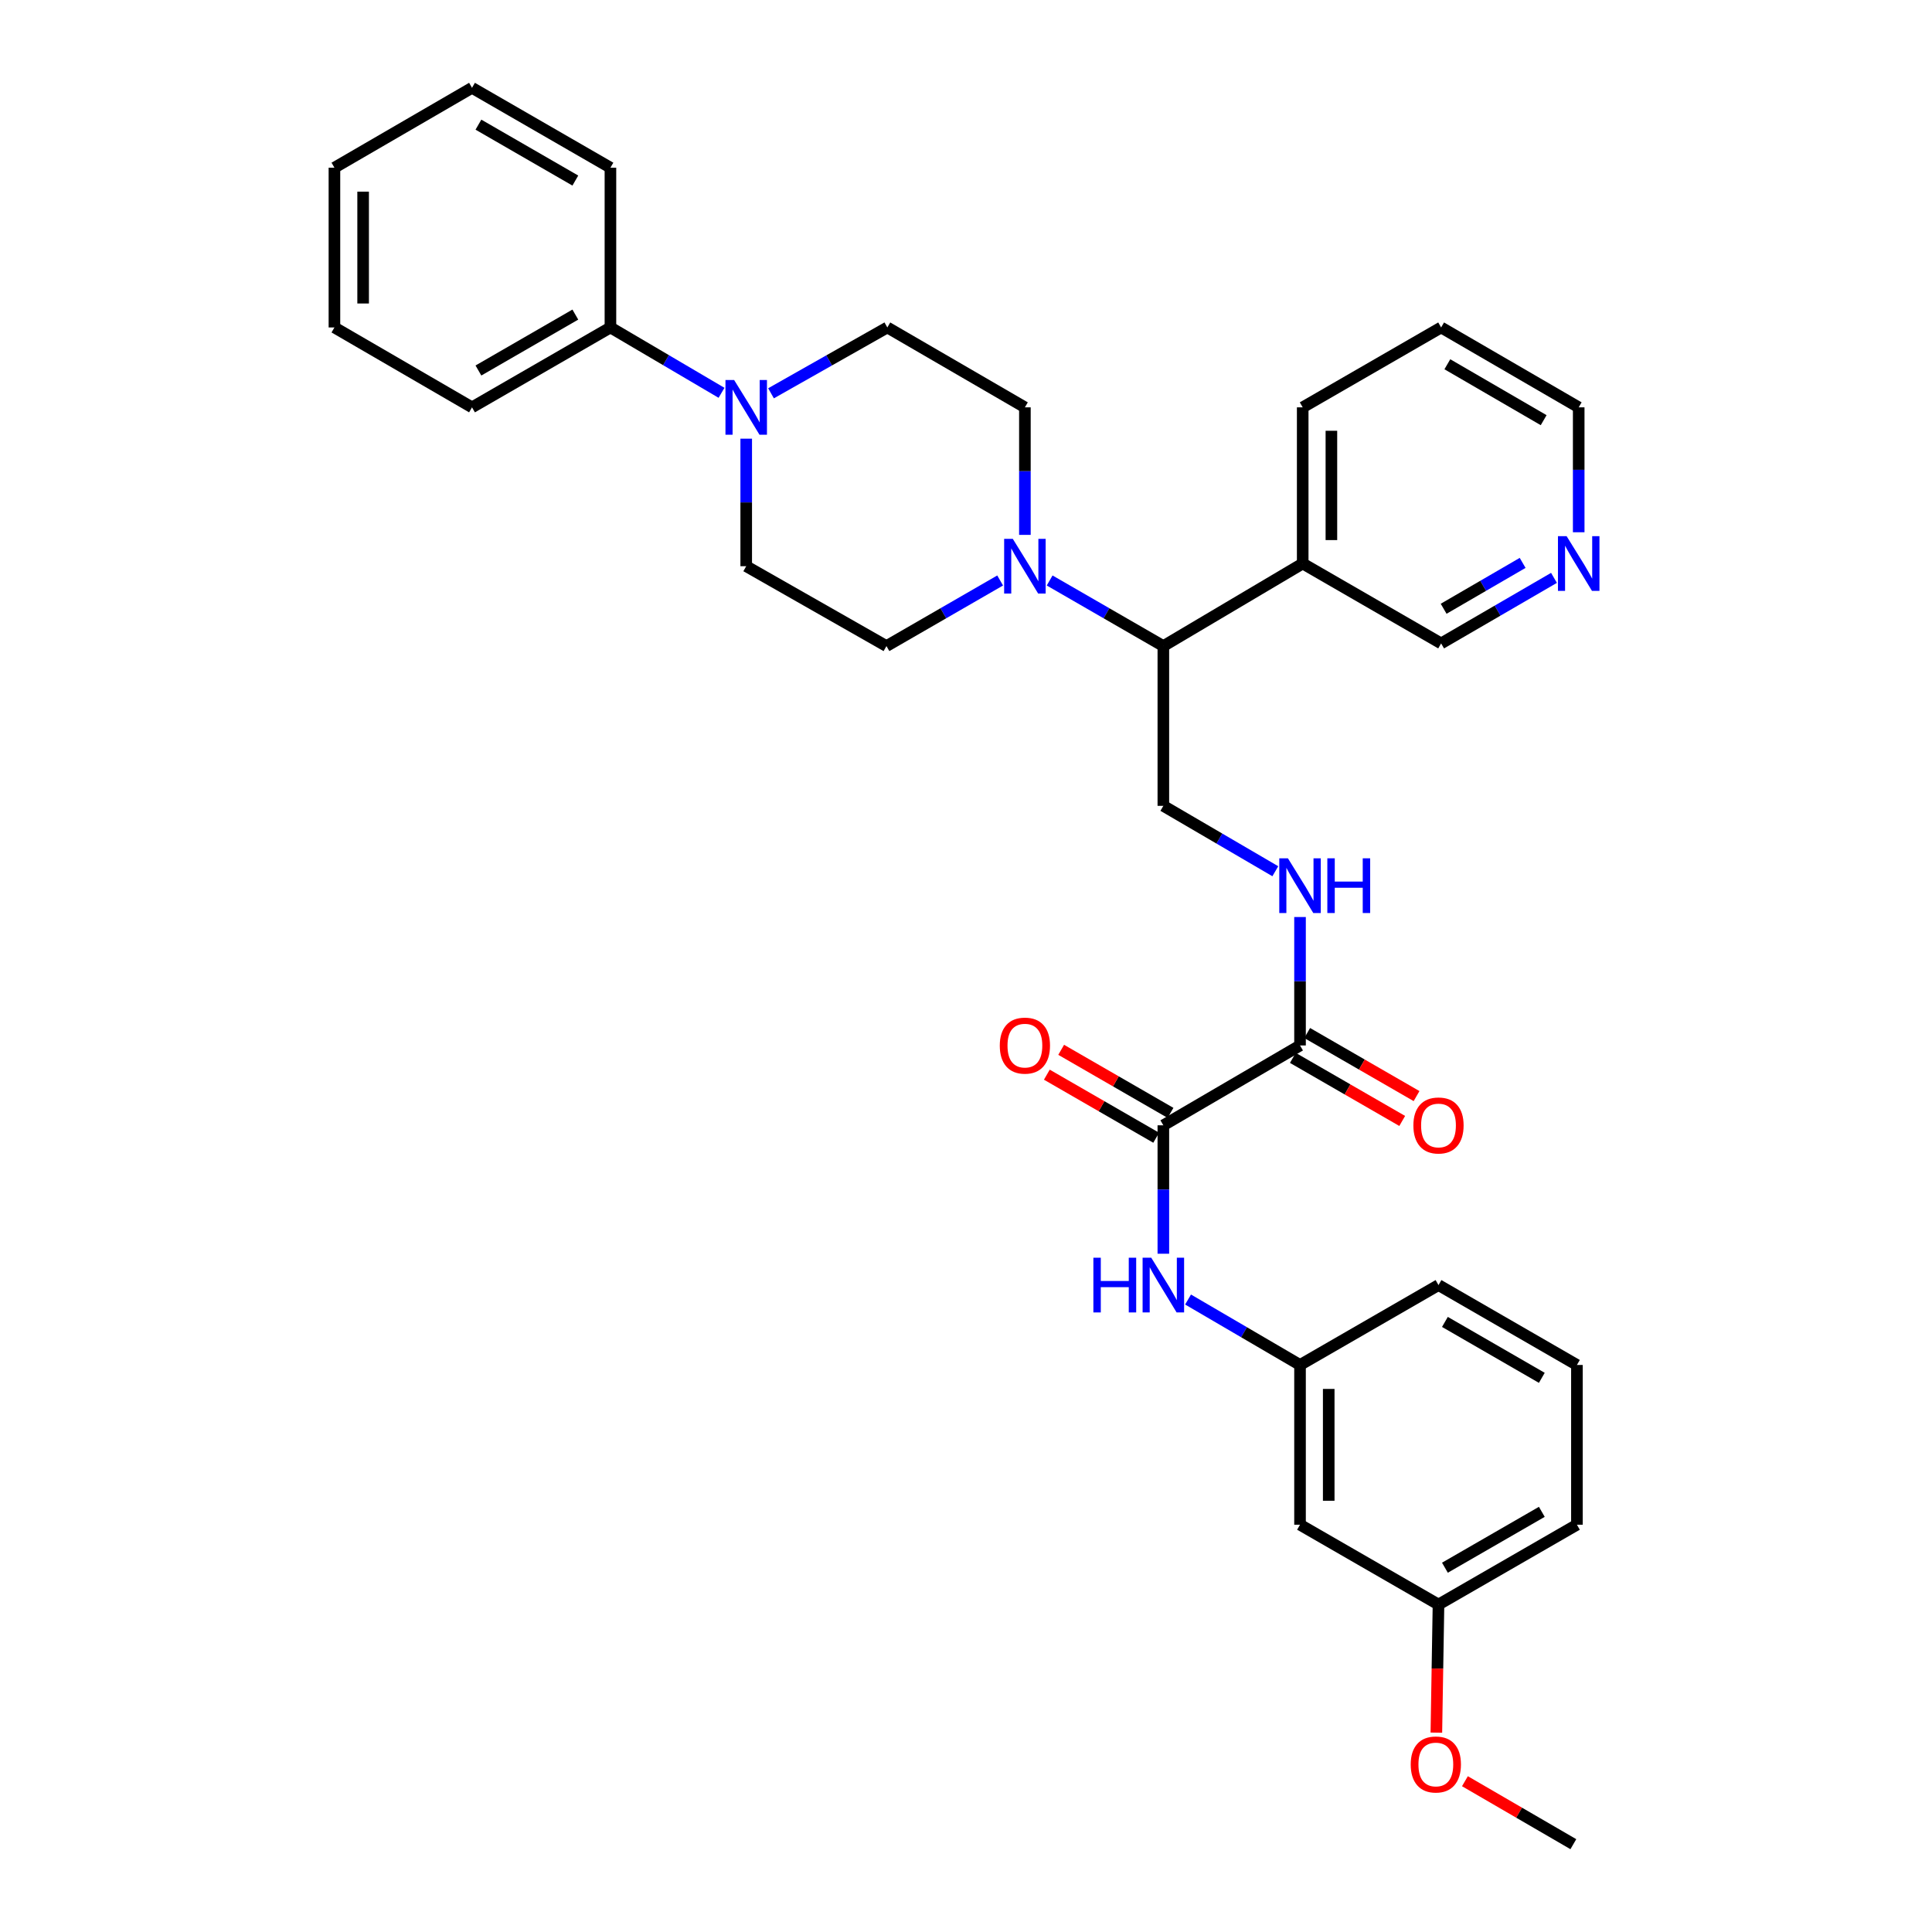 <?xml version='1.0' encoding='iso-8859-1'?>
<svg version='1.1' baseProfile='full'
              xmlns='http://www.w3.org/2000/svg'
                      xmlns:rdkit='http://www.rdkit.org/xml'
                      xmlns:xlink='http://www.w3.org/1999/xlink'
                  xml:space='preserve'
width='1000px' height='1000px' viewBox='0 0 1000 1000'>
<!-- END OF HEADER -->
<rect style='opacity:1.0;fill:#FFFFFF;stroke:none' width='1000' height='1000' x='0' y='0'> </rect>
<path class='bond-2' d='M 602.149,582.458 L 672.89,541.126' style='fill:none;fill-rule:evenodd;stroke:#000000;stroke-width:6px;stroke-linecap:butt;stroke-linejoin:miter;stroke-opacity:1' />
<path class='bond-3' d='M 602.149,582.458 L 602.149,615.693' style='fill:none;fill-rule:evenodd;stroke:#000000;stroke-width:6px;stroke-linecap:butt;stroke-linejoin:miter;stroke-opacity:1' />
<path class='bond-3' d='M 602.149,615.693 L 602.149,648.928' style='fill:none;fill-rule:evenodd;stroke:#0000FF;stroke-width:6px;stroke-linecap:butt;stroke-linejoin:miter;stroke-opacity:1' />
<path class='bond-13' d='M 605.859,576.025 L 577.561,559.704' style='fill:none;fill-rule:evenodd;stroke:#000000;stroke-width:6px;stroke-linecap:butt;stroke-linejoin:miter;stroke-opacity:1' />
<path class='bond-13' d='M 577.561,559.704 L 549.263,543.383' style='fill:none;fill-rule:evenodd;stroke:#FF0000;stroke-width:6px;stroke-linecap:butt;stroke-linejoin:miter;stroke-opacity:1' />
<path class='bond-13' d='M 598.439,588.891 L 570.141,572.57' style='fill:none;fill-rule:evenodd;stroke:#000000;stroke-width:6px;stroke-linecap:butt;stroke-linejoin:miter;stroke-opacity:1' />
<path class='bond-13' d='M 570.141,572.57 L 541.842,556.249' style='fill:none;fill-rule:evenodd;stroke:#FF0000;stroke-width:6px;stroke-linecap:butt;stroke-linejoin:miter;stroke-opacity:1' />
<path class='bond-0' d='M 543.293,300.456 L 572.721,317.432' style='fill:none;fill-rule:evenodd;stroke:#0000FF;stroke-width:6px;stroke-linecap:butt;stroke-linejoin:miter;stroke-opacity:1' />
<path class='bond-0' d='M 572.721,317.432 L 602.149,334.408' style='fill:none;fill-rule:evenodd;stroke:#000000;stroke-width:6px;stroke-linecap:butt;stroke-linejoin:miter;stroke-opacity:1' />
<path class='bond-8' d='M 517.676,300.457 L 488.252,317.432' style='fill:none;fill-rule:evenodd;stroke:#0000FF;stroke-width:6px;stroke-linecap:butt;stroke-linejoin:miter;stroke-opacity:1' />
<path class='bond-8' d='M 488.252,317.432 L 458.828,334.408' style='fill:none;fill-rule:evenodd;stroke:#000000;stroke-width:6px;stroke-linecap:butt;stroke-linejoin:miter;stroke-opacity:1' />
<path class='bond-9' d='M 530.484,276.852 L 530.484,243.846' style='fill:none;fill-rule:evenodd;stroke:#0000FF;stroke-width:6px;stroke-linecap:butt;stroke-linejoin:miter;stroke-opacity:1' />
<path class='bond-9' d='M 530.484,243.846 L 530.484,210.841' style='fill:none;fill-rule:evenodd;stroke:#000000;stroke-width:6px;stroke-linecap:butt;stroke-linejoin:miter;stroke-opacity:1' />
<path class='bond-1' d='M 399.077,203.573 L 429.179,186.532' style='fill:none;fill-rule:evenodd;stroke:#0000FF;stroke-width:6px;stroke-linecap:butt;stroke-linejoin:miter;stroke-opacity:1' />
<path class='bond-1' d='M 429.179,186.532 L 459.282,169.492' style='fill:none;fill-rule:evenodd;stroke:#000000;stroke-width:6px;stroke-linecap:butt;stroke-linejoin:miter;stroke-opacity:1' />
<path class='bond-14' d='M 373.46,203.322 L 344.71,186.407' style='fill:none;fill-rule:evenodd;stroke:#0000FF;stroke-width:6px;stroke-linecap:butt;stroke-linejoin:miter;stroke-opacity:1' />
<path class='bond-14' d='M 344.71,186.407 L 315.96,169.492' style='fill:none;fill-rule:evenodd;stroke:#000000;stroke-width:6px;stroke-linecap:butt;stroke-linejoin:miter;stroke-opacity:1' />
<path class='bond-34' d='M 386.239,227.056 L 386.239,260.062' style='fill:none;fill-rule:evenodd;stroke:#0000FF;stroke-width:6px;stroke-linecap:butt;stroke-linejoin:miter;stroke-opacity:1' />
<path class='bond-34' d='M 386.239,260.062 L 386.239,293.067' style='fill:none;fill-rule:evenodd;stroke:#000000;stroke-width:6px;stroke-linecap:butt;stroke-linejoin:miter;stroke-opacity:1' />
<path class='bond-5' d='M 672.89,541.126 L 672.89,507.887' style='fill:none;fill-rule:evenodd;stroke:#000000;stroke-width:6px;stroke-linecap:butt;stroke-linejoin:miter;stroke-opacity:1' />
<path class='bond-5' d='M 672.89,507.887 L 672.89,474.648' style='fill:none;fill-rule:evenodd;stroke:#0000FF;stroke-width:6px;stroke-linecap:butt;stroke-linejoin:miter;stroke-opacity:1' />
<path class='bond-15' d='M 669.18,547.559 L 697.482,563.88' style='fill:none;fill-rule:evenodd;stroke:#000000;stroke-width:6px;stroke-linecap:butt;stroke-linejoin:miter;stroke-opacity:1' />
<path class='bond-15' d='M 697.482,563.88 L 725.784,580.202' style='fill:none;fill-rule:evenodd;stroke:#FF0000;stroke-width:6px;stroke-linecap:butt;stroke-linejoin:miter;stroke-opacity:1' />
<path class='bond-15' d='M 676.6,534.692 L 704.902,551.014' style='fill:none;fill-rule:evenodd;stroke:#000000;stroke-width:6px;stroke-linecap:butt;stroke-linejoin:miter;stroke-opacity:1' />
<path class='bond-15' d='M 704.902,551.014 L 733.204,567.335' style='fill:none;fill-rule:evenodd;stroke:#FF0000;stroke-width:6px;stroke-linecap:butt;stroke-linejoin:miter;stroke-opacity:1' />
<path class='bond-12' d='M 614.938,672.63 L 643.914,689.567' style='fill:none;fill-rule:evenodd;stroke:#0000FF;stroke-width:6px;stroke-linecap:butt;stroke-linejoin:miter;stroke-opacity:1' />
<path class='bond-12' d='M 643.914,689.567 L 672.89,706.504' style='fill:none;fill-rule:evenodd;stroke:#000000;stroke-width:6px;stroke-linecap:butt;stroke-linejoin:miter;stroke-opacity:1' />
<path class='bond-4' d='M 602.149,334.408 L 602.149,417.105' style='fill:none;fill-rule:evenodd;stroke:#000000;stroke-width:6px;stroke-linecap:butt;stroke-linejoin:miter;stroke-opacity:1' />
<path class='bond-7' d='M 602.149,334.408 L 674.276,291.673' style='fill:none;fill-rule:evenodd;stroke:#000000;stroke-width:6px;stroke-linecap:butt;stroke-linejoin:miter;stroke-opacity:1' />
<path class='bond-6' d='M 660.102,450.952 L 631.125,434.028' style='fill:none;fill-rule:evenodd;stroke:#0000FF;stroke-width:6px;stroke-linecap:butt;stroke-linejoin:miter;stroke-opacity:1' />
<path class='bond-6' d='M 631.125,434.028 L 602.149,417.105' style='fill:none;fill-rule:evenodd;stroke:#000000;stroke-width:6px;stroke-linecap:butt;stroke-linejoin:miter;stroke-opacity:1' />
<path class='bond-19' d='M 674.276,291.673 L 745.924,333.03' style='fill:none;fill-rule:evenodd;stroke:#000000;stroke-width:6px;stroke-linecap:butt;stroke-linejoin:miter;stroke-opacity:1' />
<path class='bond-22' d='M 674.276,291.673 L 674.276,210.841' style='fill:none;fill-rule:evenodd;stroke:#000000;stroke-width:6px;stroke-linecap:butt;stroke-linejoin:miter;stroke-opacity:1' />
<path class='bond-22' d='M 689.129,279.548 L 689.129,222.965' style='fill:none;fill-rule:evenodd;stroke:#000000;stroke-width:6px;stroke-linecap:butt;stroke-linejoin:miter;stroke-opacity:1' />
<path class='bond-11' d='M 458.828,334.408 L 386.239,293.067' style='fill:none;fill-rule:evenodd;stroke:#000000;stroke-width:6px;stroke-linecap:butt;stroke-linejoin:miter;stroke-opacity:1' />
<path class='bond-10' d='M 530.484,210.841 L 459.282,169.492' style='fill:none;fill-rule:evenodd;stroke:#000000;stroke-width:6px;stroke-linecap:butt;stroke-linejoin:miter;stroke-opacity:1' />
<path class='bond-16' d='M 672.89,706.504 L 672.89,789.192' style='fill:none;fill-rule:evenodd;stroke:#000000;stroke-width:6px;stroke-linecap:butt;stroke-linejoin:miter;stroke-opacity:1' />
<path class='bond-16' d='M 687.743,718.907 L 687.743,776.789' style='fill:none;fill-rule:evenodd;stroke:#000000;stroke-width:6px;stroke-linecap:butt;stroke-linejoin:miter;stroke-opacity:1' />
<path class='bond-24' d='M 672.89,706.504 L 744.563,665.155' style='fill:none;fill-rule:evenodd;stroke:#000000;stroke-width:6px;stroke-linecap:butt;stroke-linejoin:miter;stroke-opacity:1' />
<path class='bond-25' d='M 315.96,169.492 L 244.312,210.841' style='fill:none;fill-rule:evenodd;stroke:#000000;stroke-width:6px;stroke-linecap:butt;stroke-linejoin:miter;stroke-opacity:1' />
<path class='bond-25' d='M 297.789,162.83 L 247.635,191.774' style='fill:none;fill-rule:evenodd;stroke:#000000;stroke-width:6px;stroke-linecap:butt;stroke-linejoin:miter;stroke-opacity:1' />
<path class='bond-26' d='M 315.96,169.492 L 315.96,86.795' style='fill:none;fill-rule:evenodd;stroke:#000000;stroke-width:6px;stroke-linecap:butt;stroke-linejoin:miter;stroke-opacity:1' />
<path class='bond-18' d='M 672.89,789.192 L 744.563,830.508' style='fill:none;fill-rule:evenodd;stroke:#000000;stroke-width:6px;stroke-linecap:butt;stroke-linejoin:miter;stroke-opacity:1' />
<path class='bond-17' d='M 804.337,299.106 L 775.13,316.068' style='fill:none;fill-rule:evenodd;stroke:#0000FF;stroke-width:6px;stroke-linecap:butt;stroke-linejoin:miter;stroke-opacity:1' />
<path class='bond-17' d='M 775.13,316.068 L 745.924,333.03' style='fill:none;fill-rule:evenodd;stroke:#000000;stroke-width:6px;stroke-linecap:butt;stroke-linejoin:miter;stroke-opacity:1' />
<path class='bond-17' d='M 788.115,291.351 L 767.671,303.224' style='fill:none;fill-rule:evenodd;stroke:#0000FF;stroke-width:6px;stroke-linecap:butt;stroke-linejoin:miter;stroke-opacity:1' />
<path class='bond-17' d='M 767.671,303.224 L 747.227,315.097' style='fill:none;fill-rule:evenodd;stroke:#000000;stroke-width:6px;stroke-linecap:butt;stroke-linejoin:miter;stroke-opacity:1' />
<path class='bond-35' d='M 817.135,275.492 L 817.135,243.166' style='fill:none;fill-rule:evenodd;stroke:#0000FF;stroke-width:6px;stroke-linecap:butt;stroke-linejoin:miter;stroke-opacity:1' />
<path class='bond-35' d='M 817.135,243.166 L 817.135,210.841' style='fill:none;fill-rule:evenodd;stroke:#000000;stroke-width:6px;stroke-linecap:butt;stroke-linejoin:miter;stroke-opacity:1' />
<path class='bond-20' d='M 744.563,830.508 L 744.01,863.663' style='fill:none;fill-rule:evenodd;stroke:#000000;stroke-width:6px;stroke-linecap:butt;stroke-linejoin:miter;stroke-opacity:1' />
<path class='bond-20' d='M 744.01,863.663 L 743.458,896.817' style='fill:none;fill-rule:evenodd;stroke:#FF0000;stroke-width:6px;stroke-linecap:butt;stroke-linejoin:miter;stroke-opacity:1' />
<path class='bond-33' d='M 744.563,830.508 L 816.211,789.192' style='fill:none;fill-rule:evenodd;stroke:#000000;stroke-width:6px;stroke-linecap:butt;stroke-linejoin:miter;stroke-opacity:1' />
<path class='bond-33' d='M 747.891,811.444 L 798.044,782.523' style='fill:none;fill-rule:evenodd;stroke:#000000;stroke-width:6px;stroke-linecap:butt;stroke-linejoin:miter;stroke-opacity:1' />
<path class='bond-28' d='M 758.243,921.951 L 786.303,938.248' style='fill:none;fill-rule:evenodd;stroke:#FF0000;stroke-width:6px;stroke-linecap:butt;stroke-linejoin:miter;stroke-opacity:1' />
<path class='bond-28' d='M 786.303,938.248 L 814.363,954.545' style='fill:none;fill-rule:evenodd;stroke:#000000;stroke-width:6px;stroke-linecap:butt;stroke-linejoin:miter;stroke-opacity:1' />
<path class='bond-21' d='M 816.211,706.504 L 744.563,665.155' style='fill:none;fill-rule:evenodd;stroke:#000000;stroke-width:6px;stroke-linecap:butt;stroke-linejoin:miter;stroke-opacity:1' />
<path class='bond-21' d='M 798.04,713.166 L 747.886,684.222' style='fill:none;fill-rule:evenodd;stroke:#000000;stroke-width:6px;stroke-linecap:butt;stroke-linejoin:miter;stroke-opacity:1' />
<path class='bond-27' d='M 816.211,706.504 L 816.211,789.192' style='fill:none;fill-rule:evenodd;stroke:#000000;stroke-width:6px;stroke-linecap:butt;stroke-linejoin:miter;stroke-opacity:1' />
<path class='bond-29' d='M 674.276,210.841 L 745.924,169.492' style='fill:none;fill-rule:evenodd;stroke:#000000;stroke-width:6px;stroke-linecap:butt;stroke-linejoin:miter;stroke-opacity:1' />
<path class='bond-23' d='M 817.135,210.841 L 745.924,169.492' style='fill:none;fill-rule:evenodd;stroke:#000000;stroke-width:6px;stroke-linecap:butt;stroke-linejoin:miter;stroke-opacity:1' />
<path class='bond-23' d='M 798.996,217.483 L 749.148,188.539' style='fill:none;fill-rule:evenodd;stroke:#000000;stroke-width:6px;stroke-linecap:butt;stroke-linejoin:miter;stroke-opacity:1' />
<path class='bond-31' d='M 244.312,210.841 L 173.101,169.492' style='fill:none;fill-rule:evenodd;stroke:#000000;stroke-width:6px;stroke-linecap:butt;stroke-linejoin:miter;stroke-opacity:1' />
<path class='bond-30' d='M 315.96,86.795 L 244.312,45.455' style='fill:none;fill-rule:evenodd;stroke:#000000;stroke-width:6px;stroke-linecap:butt;stroke-linejoin:miter;stroke-opacity:1' />
<path class='bond-30' d='M 297.79,93.459 L 247.636,64.52' style='fill:none;fill-rule:evenodd;stroke:#000000;stroke-width:6px;stroke-linecap:butt;stroke-linejoin:miter;stroke-opacity:1' />
<path class='bond-32' d='M 244.312,45.455 L 173.101,86.795' style='fill:none;fill-rule:evenodd;stroke:#000000;stroke-width:6px;stroke-linecap:butt;stroke-linejoin:miter;stroke-opacity:1' />
<path class='bond-36' d='M 173.101,169.492 L 173.101,86.795' style='fill:none;fill-rule:evenodd;stroke:#000000;stroke-width:6px;stroke-linecap:butt;stroke-linejoin:miter;stroke-opacity:1' />
<path class='bond-36' d='M 187.954,157.087 L 187.954,99.199' style='fill:none;fill-rule:evenodd;stroke:#000000;stroke-width:6px;stroke-linecap:butt;stroke-linejoin:miter;stroke-opacity:1' />
<path  class='atom-1' d='M 524.224 278.907
L 533.504 293.907
Q 534.424 295.387, 535.904 298.067
Q 537.384 300.747, 537.464 300.907
L 537.464 278.907
L 541.224 278.907
L 541.224 307.227
L 537.344 307.227
L 527.384 290.827
Q 526.224 288.907, 524.984 286.707
Q 523.784 284.507, 523.424 283.827
L 523.424 307.227
L 519.744 307.227
L 519.744 278.907
L 524.224 278.907
' fill='#0000FF'/>
<path  class='atom-2' d='M 379.979 196.681
L 389.259 211.681
Q 390.179 213.161, 391.659 215.841
Q 393.139 218.521, 393.219 218.681
L 393.219 196.681
L 396.979 196.681
L 396.979 225.001
L 393.099 225.001
L 383.139 208.601
Q 381.979 206.681, 380.739 204.481
Q 379.539 202.281, 379.179 201.601
L 379.179 225.001
L 375.499 225.001
L 375.499 196.681
L 379.979 196.681
' fill='#0000FF'/>
<path  class='atom-4' d='M 565.929 650.995
L 569.769 650.995
L 569.769 663.035
L 584.249 663.035
L 584.249 650.995
L 588.089 650.995
L 588.089 679.315
L 584.249 679.315
L 584.249 666.235
L 569.769 666.235
L 569.769 679.315
L 565.929 679.315
L 565.929 650.995
' fill='#0000FF'/>
<path  class='atom-4' d='M 595.889 650.995
L 605.169 665.995
Q 606.089 667.475, 607.569 670.155
Q 609.049 672.835, 609.129 672.995
L 609.129 650.995
L 612.889 650.995
L 612.889 679.315
L 609.009 679.315
L 599.049 662.915
Q 597.889 660.995, 596.649 658.795
Q 595.449 656.595, 595.089 655.915
L 595.089 679.315
L 591.409 679.315
L 591.409 650.995
L 595.889 650.995
' fill='#0000FF'/>
<path  class='atom-6' d='M 666.63 444.26
L 675.91 459.26
Q 676.83 460.74, 678.31 463.42
Q 679.79 466.1, 679.87 466.26
L 679.87 444.26
L 683.63 444.26
L 683.63 472.58
L 679.75 472.58
L 669.79 456.18
Q 668.63 454.26, 667.39 452.06
Q 666.19 449.86, 665.83 449.18
L 665.83 472.58
L 662.15 472.58
L 662.15 444.26
L 666.63 444.26
' fill='#0000FF'/>
<path  class='atom-6' d='M 687.03 444.26
L 690.87 444.26
L 690.87 456.3
L 705.35 456.3
L 705.35 444.26
L 709.19 444.26
L 709.19 472.58
L 705.35 472.58
L 705.35 459.5
L 690.87 459.5
L 690.87 472.58
L 687.03 472.58
L 687.03 444.26
' fill='#0000FF'/>
<path  class='atom-14' d='M 517.484 541.206
Q 517.484 534.406, 520.844 530.606
Q 524.204 526.806, 530.484 526.806
Q 536.764 526.806, 540.124 530.606
Q 543.484 534.406, 543.484 541.206
Q 543.484 548.086, 540.084 552.006
Q 536.684 555.886, 530.484 555.886
Q 524.244 555.886, 520.844 552.006
Q 517.484 548.126, 517.484 541.206
M 530.484 552.686
Q 534.804 552.686, 537.124 549.806
Q 539.484 546.886, 539.484 541.206
Q 539.484 535.646, 537.124 532.846
Q 534.804 530.006, 530.484 530.006
Q 526.164 530.006, 523.804 532.806
Q 521.484 535.606, 521.484 541.206
Q 521.484 546.926, 523.804 549.806
Q 526.164 552.686, 530.484 552.686
' fill='#FF0000'/>
<path  class='atom-16' d='M 731.563 582.538
Q 731.563 575.738, 734.923 571.938
Q 738.283 568.138, 744.563 568.138
Q 750.843 568.138, 754.203 571.938
Q 757.563 575.738, 757.563 582.538
Q 757.563 589.418, 754.163 593.338
Q 750.763 597.218, 744.563 597.218
Q 738.323 597.218, 734.923 593.338
Q 731.563 589.458, 731.563 582.538
M 744.563 594.018
Q 748.883 594.018, 751.203 591.138
Q 753.563 588.218, 753.563 582.538
Q 753.563 576.978, 751.203 574.178
Q 748.883 571.338, 744.563 571.338
Q 740.243 571.338, 737.883 574.138
Q 735.563 576.938, 735.563 582.538
Q 735.563 588.258, 737.883 591.138
Q 740.243 594.018, 744.563 594.018
' fill='#FF0000'/>
<path  class='atom-18' d='M 810.875 277.513
L 820.155 292.513
Q 821.075 293.993, 822.555 296.673
Q 824.035 299.353, 824.115 299.513
L 824.115 277.513
L 827.875 277.513
L 827.875 305.833
L 823.995 305.833
L 814.035 289.433
Q 812.875 287.513, 811.635 285.313
Q 810.435 283.113, 810.075 282.433
L 810.075 305.833
L 806.395 305.833
L 806.395 277.513
L 810.875 277.513
' fill='#0000FF'/>
<path  class='atom-21' d='M 730.185 913.285
Q 730.185 906.485, 733.545 902.685
Q 736.905 898.885, 743.185 898.885
Q 749.465 898.885, 752.825 902.685
Q 756.185 906.485, 756.185 913.285
Q 756.185 920.165, 752.785 924.085
Q 749.385 927.965, 743.185 927.965
Q 736.945 927.965, 733.545 924.085
Q 730.185 920.205, 730.185 913.285
M 743.185 924.765
Q 747.505 924.765, 749.825 921.885
Q 752.185 918.965, 752.185 913.285
Q 752.185 907.725, 749.825 904.925
Q 747.505 902.085, 743.185 902.085
Q 738.865 902.085, 736.505 904.885
Q 734.185 907.685, 734.185 913.285
Q 734.185 919.005, 736.505 921.885
Q 738.865 924.765, 743.185 924.765
' fill='#FF0000'/>
</svg>
